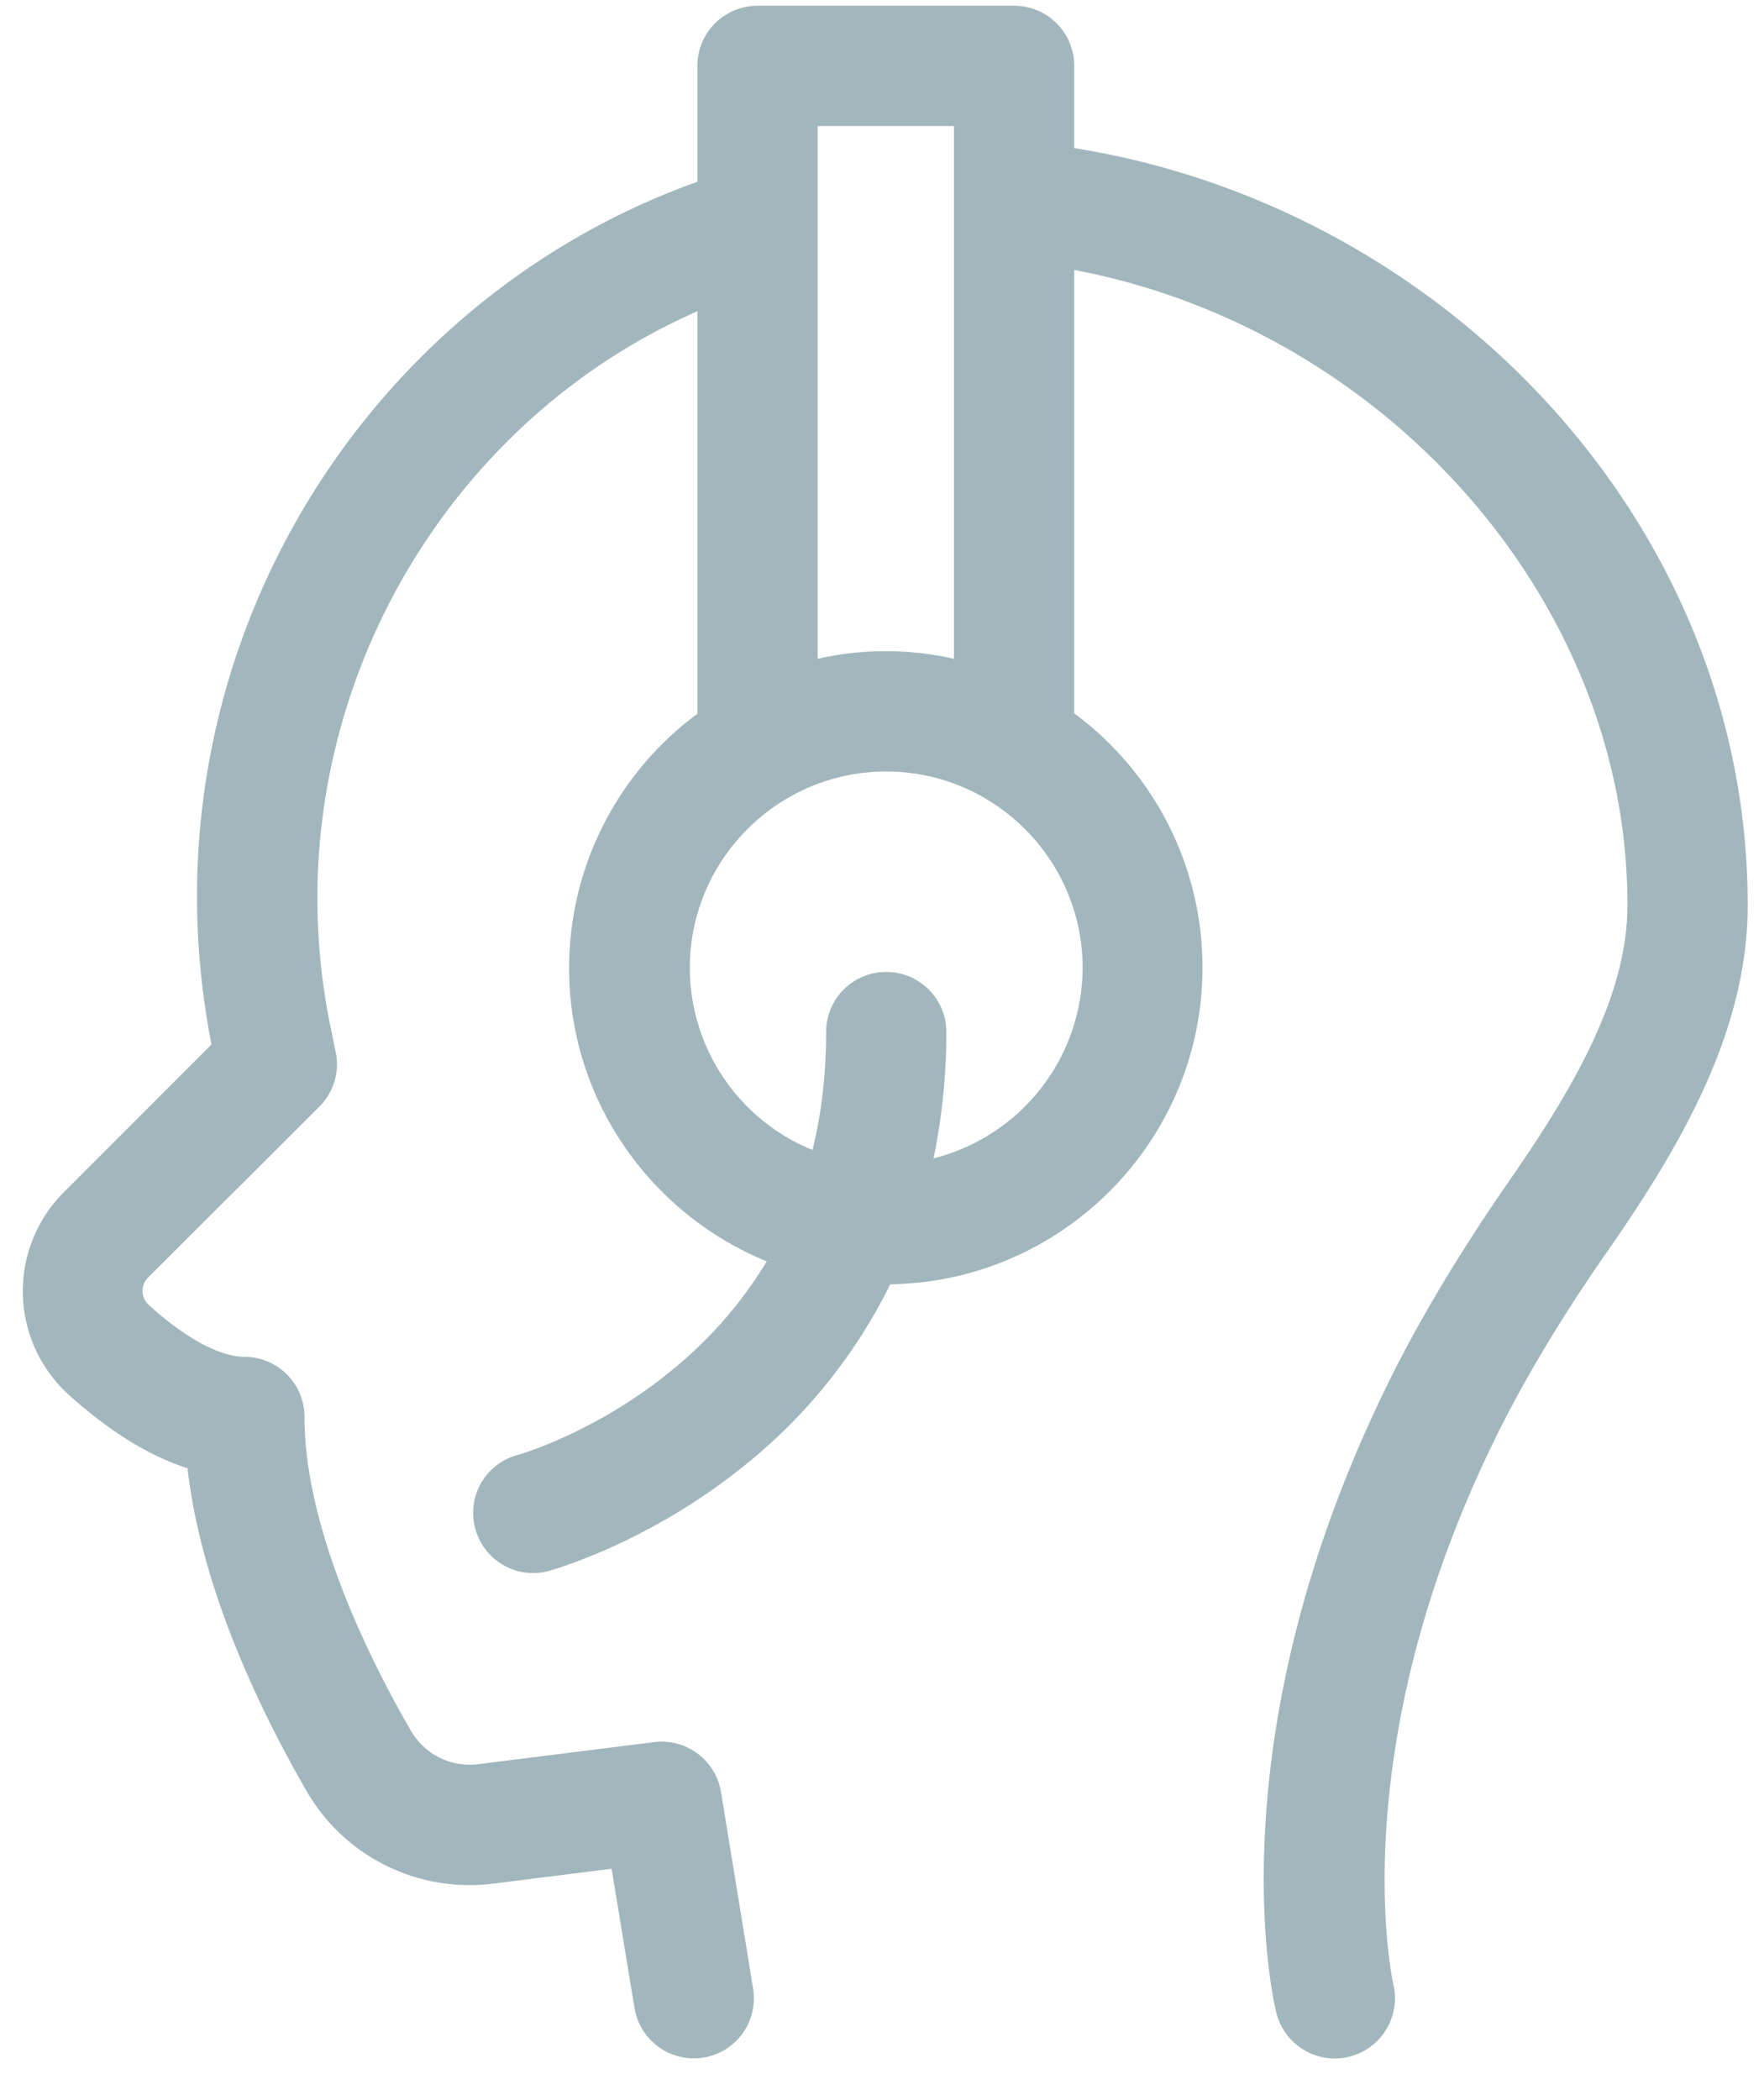 <svg width="42" height="50" viewBox="0 0 42 50" fill="none" xmlns="http://www.w3.org/2000/svg"><path d="M25.577 3.526V1.569A1.43 1.43 0 0024.145.137h-6.109a1.43 1.43 0 00-1.431 1.432v2.758C8.453 7.24 3.27 15.887 5.036 24.867L1.514 28.39a3.33 3.33 0 00.115 4.81c.964.869 1.909 1.46 2.835 1.756.324 2.826 1.68 5.68 2.834 7.684a4.479 4.479 0 004.448 2.205l2.816-.353.544 3.312a1.434 1.434 0 001.642 1.183 1.428 1.428 0 001.183-1.641l-.763-4.677a1.435 1.435 0 00-1.594-1.193l-4.18.525a1.619 1.619 0 01-1.614-.802c-.945-1.632-2.53-4.773-2.53-7.464a1.43 1.43 0 00-1.431-1.432c-.582 0-1.413-.448-2.272-1.231a.45.45 0 01-.019-.659l4.076-4.066c.334-.334.487-.82.391-1.288l-.143-.697C6.44 17.299 10.22 10.217 16.605 7.41v9.583a7.532 7.532 0 00-3.055 6.052c0 3.15 1.947 5.86 4.706 6.986a9.935 9.935 0 01-2.186 2.53c-1.823 1.527-3.703 2.071-3.751 2.08a1.427 1.427 0 00-1.002 1.757c.21.763.992 1.212 1.756 1.002.095-.029 2.424-.678 4.725-2.568a12.711 12.711 0 003.398-4.256c4.104-.058 7.435-3.418 7.435-7.54a7.519 7.519 0 00-3.054-6.052V6.427c7.406 1.403 13.19 7.894 13.171 15.138 0 2.205-1.374 4.477-2.853 6.605-1.117 1.613-2.1 3.245-2.826 4.725-4.209 8.514-2.749 14.756-2.682 15.014a1.432 1.432 0 002.787-.668c-.01-.058-1.25-5.555 2.463-13.067.668-1.355 1.575-2.864 2.615-4.353 1.747-2.51 3.35-5.24 3.36-8.237.019-9.115-7.216-16.655-16.035-18.058zm-3.35 24.052c.19-.916.305-1.918.305-3.006A1.43 1.43 0 0021.1 23.14a1.43 1.43 0 00-1.431 1.432c0 .992-.105 1.928-.325 2.806a4.69 4.69 0 01-2.92-4.333c0-2.577 2.1-4.677 4.676-4.677 2.577 0 4.677 2.1 4.677 4.677a4.697 4.697 0 01-3.55 4.533zm-2.759-11.892V3h3.245v12.685a7.304 7.304 0 00-3.245 0z" fill="#A2B7BD"/></svg>